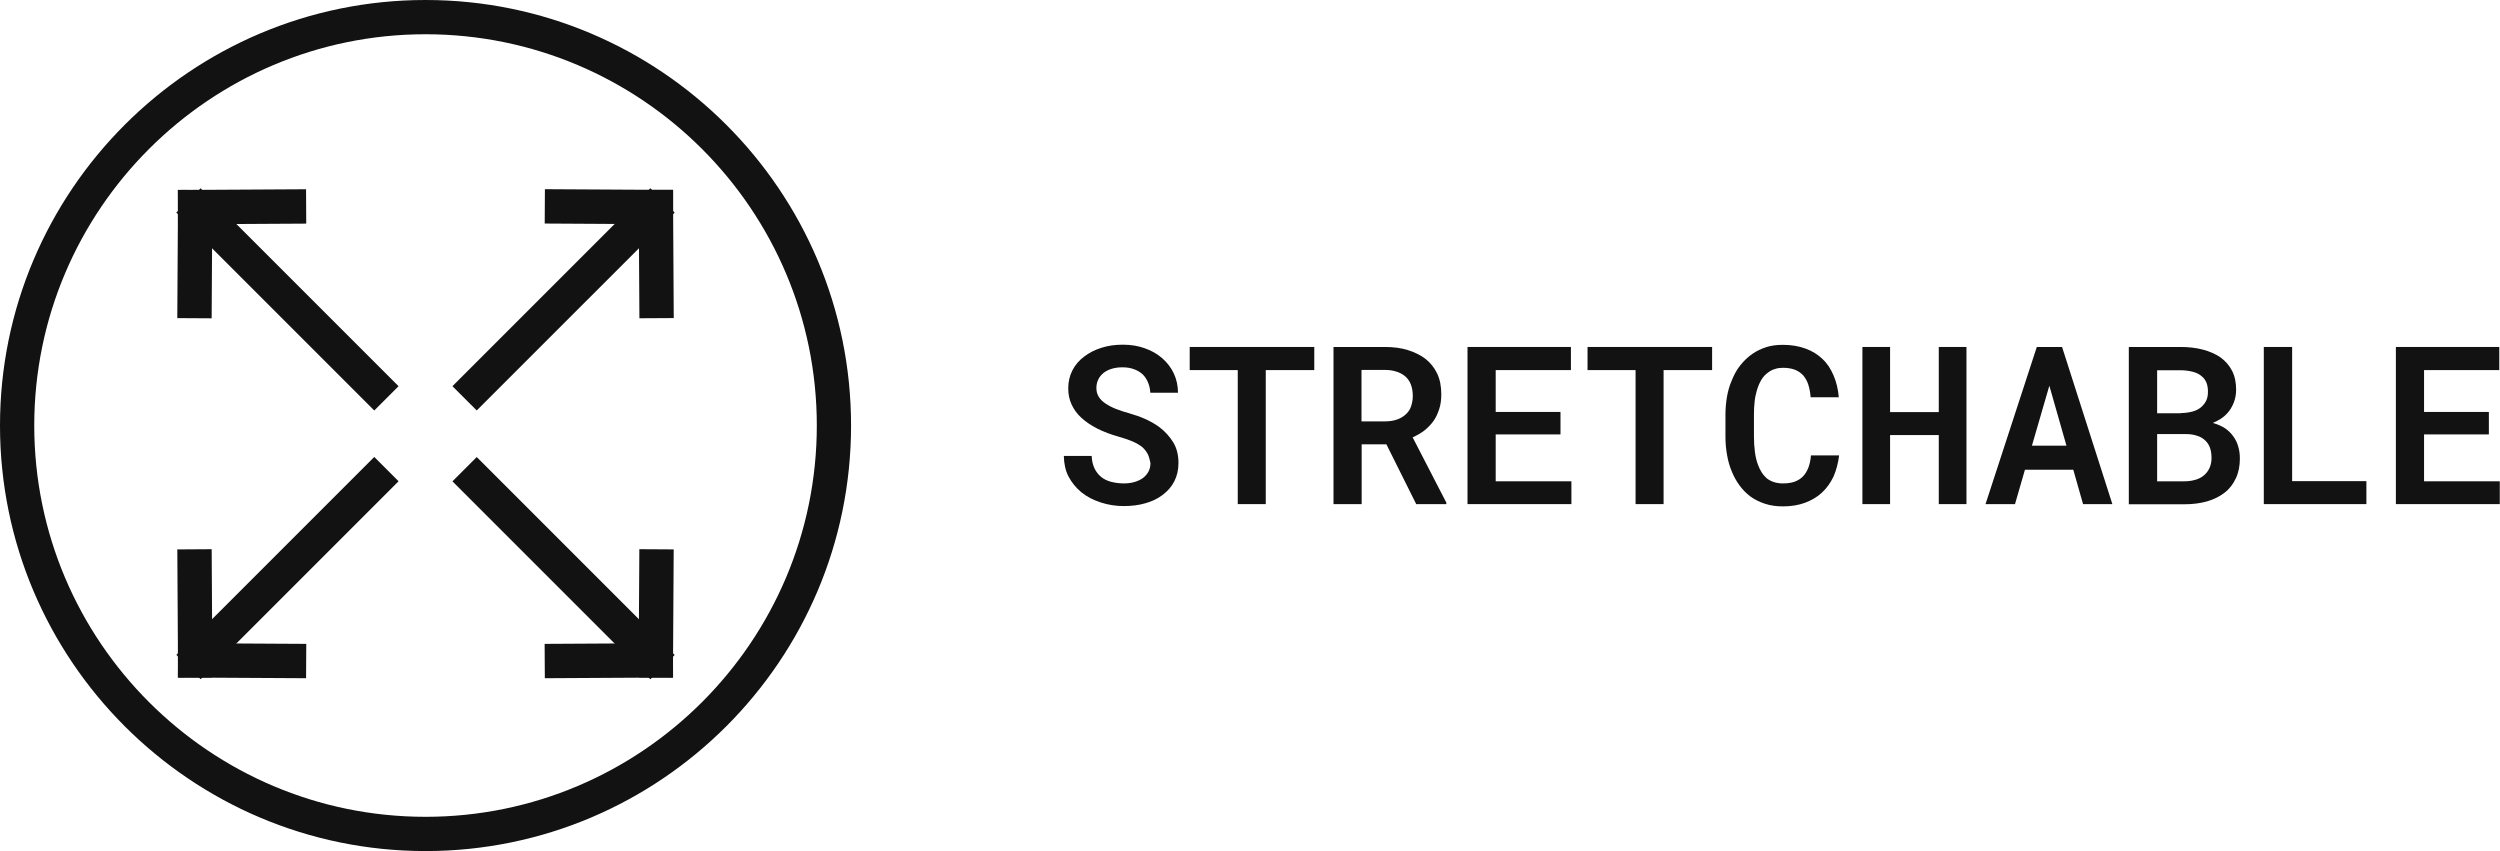 <svg width="188" height="64" viewBox="0 0 188 64" fill="none" xmlns="http://www.w3.org/2000/svg">
<path d="M32 64C14.353 64 0 49.647 0 32C0 14.353 14.353 0 32 0C49.647 0 64 14.353 64 32C64 49.647 49.647 64 32 64ZM32 2.576C15.781 2.576 2.576 15.774 2.576 32C2.576 48.226 15.774 61.424 32 61.424C48.226 61.424 61.424 48.226 61.424 32C61.424 15.774 48.219 2.576 32 2.576Z" fill="#121212"/>
<path d="M48.907 14.157L34.023 29.04L35.85 30.867L50.734 15.984L48.907 14.157Z" fill="#121212"/>
<path d="M40.977 14.227L40.962 16.81L50.608 16.866L50.622 14.282L40.977 14.227Z" fill="#121212"/>
<path d="M50.609 14.274L48.026 14.289L48.083 23.934L50.666 23.919L50.609 14.274Z" fill="#121212"/>
<path d="M35.851 34.37L34.024 36.197L48.908 51.081L50.734 49.254L35.851 34.37Z" fill="#121212"/>
<path d="M50.602 48.364L40.956 48.419L40.971 51.002L50.616 50.947L50.602 48.364Z" fill="#121212"/>
<path d="M48.079 41.299L48.021 50.944L50.605 50.96L50.662 41.315L48.079 41.299Z" fill="#121212"/>
<path d="M15.088 14.16L13.261 15.987L28.145 30.87L29.971 29.043L15.088 14.16Z" fill="#121212"/>
<path d="M23.015 14.232L13.369 14.287L13.384 16.871L23.029 16.816L23.015 14.232Z" fill="#121212"/>
<path d="M13.39 14.276L13.332 23.922L15.916 23.937L15.973 14.292L13.39 14.276Z" fill="#121212"/>
<path d="M28.145 34.363L13.262 49.247L15.088 51.074L29.972 36.19L28.145 34.363Z" fill="#121212"/>
<path d="M13.386 48.364L13.372 50.947L23.017 51.002L23.032 48.419L13.386 48.364Z" fill="#121212"/>
<path d="M15.918 41.3L13.334 41.316L13.391 50.961L15.974 50.946L15.918 41.3Z" fill="#121212"/>
<path d="M86.331 34.186C86.233 33.99 86.098 33.806 85.915 33.635C85.719 33.476 85.474 33.329 85.192 33.206C84.91 33.084 84.555 32.961 84.163 32.851C83.564 32.68 83.012 32.484 82.535 32.239C82.057 31.994 81.653 31.724 81.335 31.431C81.004 31.137 80.759 30.794 80.588 30.427C80.416 30.059 80.331 29.643 80.331 29.202C80.331 28.7 80.441 28.247 80.649 27.843C80.857 27.439 81.151 27.096 81.531 26.814C81.898 26.532 82.327 26.312 82.829 26.153C83.331 25.994 83.857 25.92 84.433 25.92C85.033 25.92 85.584 26.006 86.086 26.189C86.588 26.361 87.029 26.618 87.396 26.936C87.764 27.255 88.058 27.634 88.266 28.075C88.474 28.516 88.584 29.006 88.584 29.532H86.502C86.49 29.251 86.429 28.994 86.331 28.761C86.233 28.528 86.111 28.332 85.939 28.161C85.755 27.99 85.547 27.867 85.29 27.769C85.033 27.671 84.739 27.622 84.409 27.622C84.115 27.622 83.845 27.659 83.6 27.732C83.355 27.806 83.147 27.916 82.976 28.051C82.804 28.198 82.67 28.357 82.584 28.553C82.486 28.749 82.449 28.957 82.449 29.19C82.449 29.435 82.51 29.655 82.633 29.851C82.755 30.047 82.927 30.206 83.147 30.353C83.368 30.5 83.625 30.635 83.931 30.757C84.237 30.88 84.555 30.977 84.91 31.076C85.327 31.198 85.731 31.333 86.111 31.504C86.49 31.675 86.845 31.872 87.164 32.104C87.605 32.435 87.96 32.827 88.229 33.267C88.499 33.708 88.621 34.235 88.621 34.823C88.621 35.337 88.511 35.802 88.303 36.206C88.094 36.611 87.8 36.941 87.421 37.223C87.053 37.505 86.613 37.713 86.123 37.847C85.621 37.994 85.082 38.056 84.506 38.056C83.919 38.056 83.343 37.97 82.78 37.786C82.216 37.602 81.714 37.345 81.298 37.002C80.906 36.672 80.588 36.28 80.355 35.839C80.123 35.398 80.012 34.872 80 34.284H82.094C82.106 34.639 82.18 34.945 82.302 35.215C82.425 35.472 82.596 35.692 82.804 35.864C83.012 36.035 83.27 36.157 83.551 36.231C83.833 36.304 84.163 36.353 84.506 36.353C84.813 36.353 85.082 36.317 85.327 36.243C85.572 36.17 85.78 36.072 85.964 35.937C86.135 35.802 86.27 35.643 86.368 35.459C86.466 35.276 86.515 35.055 86.515 34.823C86.466 34.602 86.417 34.382 86.331 34.186Z" fill="#121212"/>
<path d="M95.185 27.831V37.909H93.079V27.831H89.466V26.092H98.834V27.831H95.185Z" fill="#121212"/>
<path d="M102.397 33.415V37.909H100.279V26.092H104.136C104.773 26.092 105.348 26.165 105.863 26.324C106.377 26.483 106.83 26.704 107.21 26.998C107.577 27.292 107.871 27.659 108.079 28.1C108.287 28.541 108.385 29.055 108.385 29.655C108.385 30.072 108.336 30.439 108.226 30.77C108.116 31.1 107.981 31.406 107.797 31.663C107.601 31.933 107.369 32.166 107.112 32.374C106.854 32.57 106.561 32.741 106.23 32.888L108.765 37.799V37.909H106.499L104.258 33.415H102.397ZM104.148 31.688C104.491 31.688 104.809 31.639 105.079 31.541C105.348 31.443 105.581 31.296 105.765 31.112C105.924 30.953 106.046 30.77 106.12 30.537C106.193 30.304 106.242 30.059 106.242 29.778C106.242 29.447 106.193 29.165 106.095 28.908C105.997 28.651 105.85 28.455 105.654 28.284C105.471 28.137 105.25 28.014 104.993 27.941C104.736 27.855 104.454 27.818 104.124 27.818H102.385V31.688H104.148Z" fill="#121212"/>
<path d="M112.476 32.68V36.194H118.17V37.909H110.357V26.092H118.133V27.831H112.476V30.978H117.349V32.668H112.476V32.68Z" fill="#121212"/>
<path d="M125.101 27.831V37.909H122.995V27.831H119.383V26.092H128.751V27.831H125.101Z" fill="#121212"/>
<path d="M137.885 35.827C137.665 36.292 137.383 36.696 137.016 37.039C136.648 37.382 136.22 37.627 135.73 37.811C135.228 37.994 134.677 38.08 134.077 38.08C133.587 38.08 133.146 38.019 132.73 37.884C132.313 37.749 131.946 37.566 131.628 37.333C131.322 37.1 131.052 36.831 130.819 36.513C130.587 36.194 130.391 35.851 130.232 35.459C130.072 35.08 129.95 34.664 129.877 34.223C129.791 33.77 129.754 33.304 129.754 32.815V31.21C129.754 30.745 129.791 30.292 129.864 29.863C129.938 29.435 130.048 29.03 130.207 28.663C130.379 28.222 130.587 27.831 130.856 27.488C131.126 27.145 131.432 26.851 131.787 26.606C132.105 26.386 132.448 26.226 132.828 26.104C133.207 25.981 133.624 25.932 134.077 25.932C134.714 25.932 135.277 26.03 135.779 26.214C136.281 26.398 136.697 26.655 137.053 26.998C137.408 27.328 137.677 27.745 137.885 28.235C138.093 28.724 138.228 29.263 138.277 29.875H136.159C136.134 29.52 136.073 29.214 135.987 28.933C135.901 28.663 135.767 28.43 135.608 28.235C135.436 28.051 135.228 27.904 134.983 27.806C134.726 27.708 134.432 27.659 134.077 27.659C133.869 27.659 133.673 27.683 133.489 27.745C133.305 27.794 133.146 27.879 133.011 27.977C132.791 28.124 132.607 28.308 132.46 28.553C132.313 28.798 132.191 29.079 132.105 29.398C132.032 29.655 131.971 29.924 131.946 30.231C131.909 30.537 131.897 30.855 131.897 31.186V32.815C131.897 33.243 131.922 33.647 131.971 34.002C132.02 34.357 132.093 34.676 132.203 34.958C132.277 35.166 132.375 35.362 132.485 35.533C132.595 35.705 132.73 35.851 132.865 35.974C133.024 36.096 133.207 36.194 133.403 36.255C133.599 36.317 133.832 36.353 134.077 36.353C134.395 36.353 134.677 36.317 134.934 36.231C135.179 36.145 135.399 36.011 135.571 35.839C135.742 35.668 135.877 35.447 135.987 35.178C136.085 34.908 136.159 34.602 136.183 34.247H138.302C138.228 34.823 138.093 35.349 137.885 35.827Z" fill="#121212"/>
<path d="M145.796 37.909V32.717H142.134V37.909H140.053V26.092H142.134V30.99H145.796V26.092H147.878V37.909H145.796Z" fill="#121212"/>
<path d="M152.275 35.325L151.528 37.909H149.311L153.168 26.092H155.067L158.85 37.909H156.646L155.911 35.325H152.275ZM155.397 33.513L154.111 29.006L152.801 33.513H155.397Z" fill="#121212"/>
<path d="M160.087 26.092H163.956C164.569 26.092 165.132 26.153 165.646 26.288C166.161 26.422 166.601 26.618 166.981 26.875C167.348 27.145 167.642 27.475 167.85 27.88C168.059 28.284 168.157 28.761 168.157 29.312C168.157 29.655 168.095 29.986 167.973 30.292C167.85 30.598 167.691 30.867 167.471 31.1C167.336 31.247 167.177 31.382 167.006 31.492C166.834 31.602 166.638 31.7 166.418 31.798V31.81C166.785 31.908 167.091 32.055 167.336 32.215C167.581 32.386 167.777 32.582 167.936 32.802C168.108 33.035 168.242 33.304 168.316 33.586C168.402 33.868 168.438 34.162 168.438 34.48C168.438 35.043 168.34 35.545 168.132 35.974C167.936 36.403 167.655 36.77 167.287 37.052C166.92 37.333 166.491 37.554 165.977 37.701C165.463 37.848 164.899 37.921 164.287 37.921H160.087V26.092V26.092ZM163.993 31.063C164.324 31.063 164.63 31.015 164.899 30.941C165.169 30.867 165.389 30.745 165.561 30.586C165.707 30.451 165.83 30.292 165.916 30.108C166.001 29.925 166.038 29.704 166.038 29.459C166.038 29.202 166.001 28.969 165.928 28.786C165.854 28.602 165.744 28.443 165.597 28.32C165.426 28.161 165.205 28.039 164.924 27.965C164.642 27.892 164.336 27.843 163.981 27.843H162.217V31.076H163.993V31.063ZM162.217 36.194H164.299C164.605 36.194 164.875 36.145 165.12 36.072C165.365 35.998 165.573 35.888 165.744 35.741C165.928 35.582 166.063 35.398 166.161 35.178C166.259 34.958 166.307 34.713 166.307 34.443C166.307 34.162 166.271 33.917 166.197 33.696C166.124 33.476 166.001 33.28 165.842 33.133C165.683 32.974 165.487 32.851 165.242 32.778C164.997 32.692 164.728 32.643 164.397 32.643H162.217V36.194V36.194Z" fill="#121212"/>
<path d="M177.953 36.194V37.909H170.238V26.092H172.369V36.182H177.953V36.194Z" fill="#121212"/>
<path d="M182.289 32.68V36.194H187.983V37.909H180.17V26.092H187.946V27.831H182.289V30.978H187.162V32.668H182.289V32.68Z" fill="#121212"/>
</svg>
